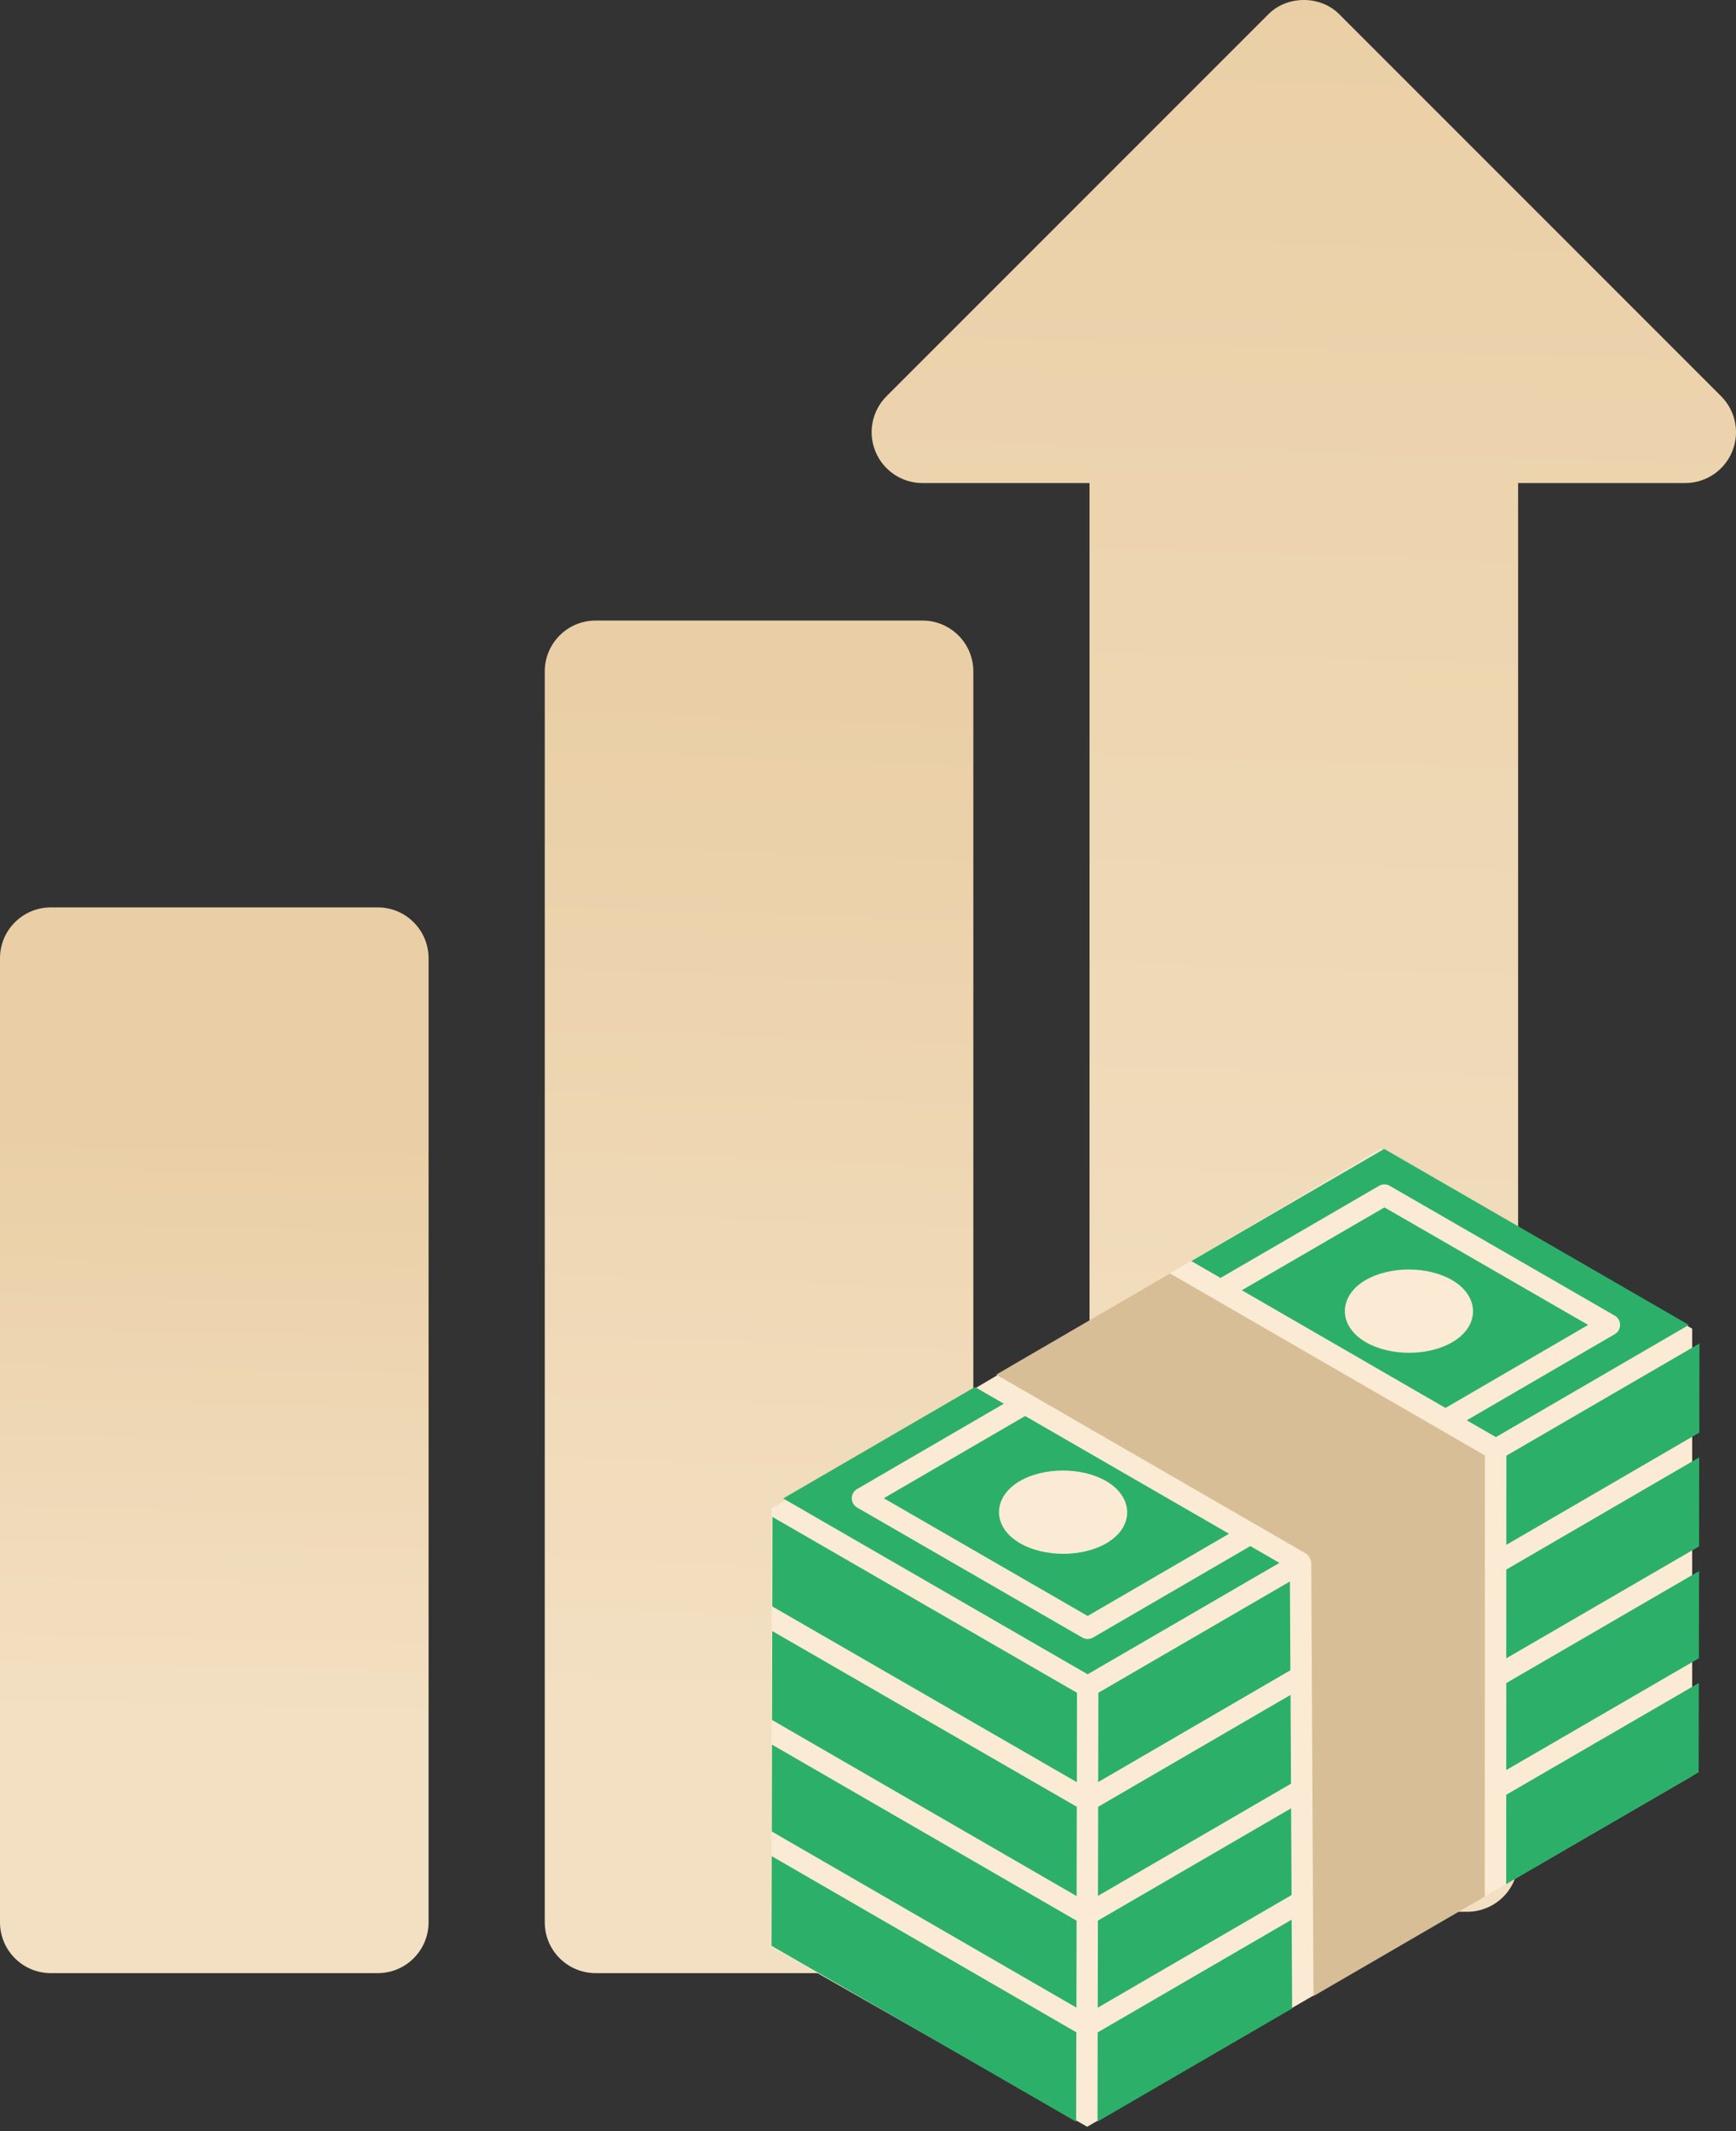 <svg xmlns="http://www.w3.org/2000/svg" width="198" height="243" viewBox="0 0 198 243" fill="none"><rect x="0" y="0" width="198" height="243" fill="#333333" stroke="none"/><path d="M196.303 45.178L152.809 1.685C150.649 -0.562 146.766 -0.562 144.606 1.685L101.113 45.178C99.454 46.837 98.958 49.332 99.856 51.5C100.754 53.667 102.869 55.081 105.215 55.081H124.267V212.186C124.267 215.389 126.864 217.986 130.068 217.986H167.348C170.551 217.986 173.149 215.389 173.149 212.186V55.081H192.201C194.547 55.081 196.663 53.667 197.56 51.5C198.458 49.332 197.962 46.837 196.303 45.178Z" fill="url(#paint0_linear_19003_6708)"></path><path d="M105.213 70.758H67.934C64.73 70.758 62.133 73.355 62.133 76.559V219.184C62.133 222.388 64.73 224.985 67.934 224.985H105.213C108.417 224.985 111.014 222.388 111.014 219.184V76.559C111.014 73.355 108.417 70.758 105.213 70.758Z" fill="url(#paint1_linear_19003_6708)"></path><path d="M43.081 103.465H5.801C2.597 103.465 0 106.062 0 109.266V219.185C0 222.389 2.597 224.986 5.801 224.986H43.081C46.284 224.986 48.881 222.389 48.881 219.185V109.266C48.881 106.062 46.284 103.465 43.081 103.465Z" fill="url(#paint2_linear_19003_6708)"></path><path d="M157.5 131L88 172V222L124 242.5L193 202.5V151.5L157.5 131Z" fill="#FBEBD4"></path><path d="M125.275 193.014L125.254 203.198L147.176 190.452L147.123 180.326L125.275 193.014Z" fill="#2CB069"></path><path d="M125.203 228.924L147.309 216.082L147.257 206.189L125.222 218.994L125.203 228.924Z" fill="#2CB069"></path><path d="M88.031 208.839L122.771 228.918L122.792 219.008L88.052 198.93L88.031 208.839Z" fill="#2CB069"></path><path d="M113.625 156.742C121.08 161.047 125.988 163.88 129.127 165.693C130.216 166.321 133.171 168.027 133.873 168.433C134.056 168.539 134.071 168.547 133.873 168.433C133.464 168.197 132.111 167.416 129.127 165.693C127.546 164.78 129.923 166.154 148.945 177.14C149.207 177.291 149.552 177.859 149.554 178.188L149.806 227.605L169.343 216.256C169.351 198.484 169.358 184.514 169.367 165.958C166.422 164.256 166.874 164.523 133.449 145.203L113.625 156.742Z" fill="#D8BE96"></path><path d="M125.195 231.742L125.176 241.911L147.373 229.015L147.32 218.889L125.195 231.742Z" fill="#2CB069"></path><path d="M125.251 206.017C125.253 205.361 125.231 215.932 125.23 216.177L147.246 203.384L147.194 193.26L125.251 206.017Z" fill="#2CB069"></path><path d="M142.606 176.291L124.667 186.721C124.291 186.94 123.824 186.941 123.446 186.723L97.758 171.895C97.383 171.677 97.151 171.276 97.15 170.842C97.148 170.407 97.38 170.005 97.755 169.788L114.495 160.057L111.197 158.152L89.328 170.861L124.052 190.909L145.924 178.207L142.606 176.291Z" fill="#2CB069"></path><path d="M100.797 170.835L124.053 184.261L140.176 174.886C123.449 165.228 118.538 162.392 117.296 161.675C117.296 161.675 117.282 161.667 117.256 161.652C117.274 161.662 117.287 161.669 117.293 161.673C117.122 161.574 117.018 161.514 116.966 161.484C116.923 161.459 116.911 161.453 116.924 161.46L100.797 170.835ZM126.153 168.875C129.285 170.682 129.428 174.09 126.184 175.972C123.432 177.574 119.109 177.568 116.347 175.974C113.08 174.087 113.209 170.682 116.315 168.877C119.065 167.277 123.386 167.279 126.153 168.875Z" fill="#2CB069"></path><path d="M88.055 196.121L122.794 216.2C122.793 216.875 122.813 206.264 122.814 206.018L88.076 185.977L88.055 196.121Z" fill="#2CB069"></path><path d="M157.919 131.028C157.851 130.988 157.86 130.993 157.919 131.028V131.028Z" fill="#2CB069"></path><path d="M171.797 201.83L193.768 189.082L193.787 179.143L171.801 191.909L171.797 201.83Z" fill="#2CB069"></path><path d="M158.408 131.311C158.453 131.337 158.446 131.333 158.352 131.279C158.366 131.287 158.381 131.295 158.391 131.301C158.127 131.149 157.985 131.067 157.92 131.029C157.994 131.072 158.129 131.15 158.245 131.217C158.157 131.166 158.045 131.101 157.876 131.004L135.875 143.792L139.205 145.717L157.289 135.215C157.666 134.995 158.13 134.996 158.509 135.214L184.171 150.017C184.979 150.485 184.984 151.653 184.175 152.124L167.294 161.948L170.614 163.866L192.626 151.074C167.528 136.578 160.227 132.361 158.408 131.311Z" fill="#2CB069"></path><path d="M171.789 214.835L193.741 202.083L193.761 191.9L171.794 204.646L171.789 214.835Z" fill="#2CB069"></path><path d="M171.797 189.091L193.786 176.323L193.805 166.176L171.802 178.966L171.797 189.091Z" fill="#2CB069"></path><path d="M171.809 165.984L171.805 176.149L193.813 163.356L193.832 153.188L171.809 165.984Z" fill="#2CB069"></path><path d="M88.082 183.171L122.819 203.213L122.838 193.02L88.104 172.967L88.082 183.171Z" fill="#2CB069"></path><path d="M88 221.874L122.739 241.929L122.761 231.729L88.022 211.65L88 221.874Z" fill="#2CB069"></path><path d="M157.904 137.672L141.637 147.119L164.866 160.542L181.135 151.074L157.904 137.672ZM165.63 153.05C162.878 154.652 158.556 154.646 155.794 153.052C152.528 151.166 152.654 147.761 155.763 145.955C158.512 144.356 162.834 144.356 165.6 145.952C168.738 147.765 168.867 151.171 165.63 153.05Z" fill="#2CB069"></path><defs><linearGradient id="paint0_linear_19003_6708" x1="198.001" y1="-9.68735e-06" x2="191.938" y2="200.013" gradientUnits="userSpaceOnUse"><stop stop-color="#EACFA6"></stop><stop offset="1" stop-color="#F3E0C3"></stop></linearGradient><linearGradient id="paint1_linear_19003_6708" x1="111.014" y1="80.758" x2="106.729" y2="199.139" gradientUnits="userSpaceOnUse"><stop stop-color="#EACFA6"></stop><stop offset="1" stop-color="#F3E0C3"></stop></linearGradient><linearGradient id="paint2_linear_19003_6708" x1="48.882" y1="130.465" x2="47.459" y2="198.71" gradientUnits="userSpaceOnUse"><stop stop-color="#EACFA6"></stop><stop offset="1" stop-color="#F3E0C3"></stop></linearGradient></defs></svg>